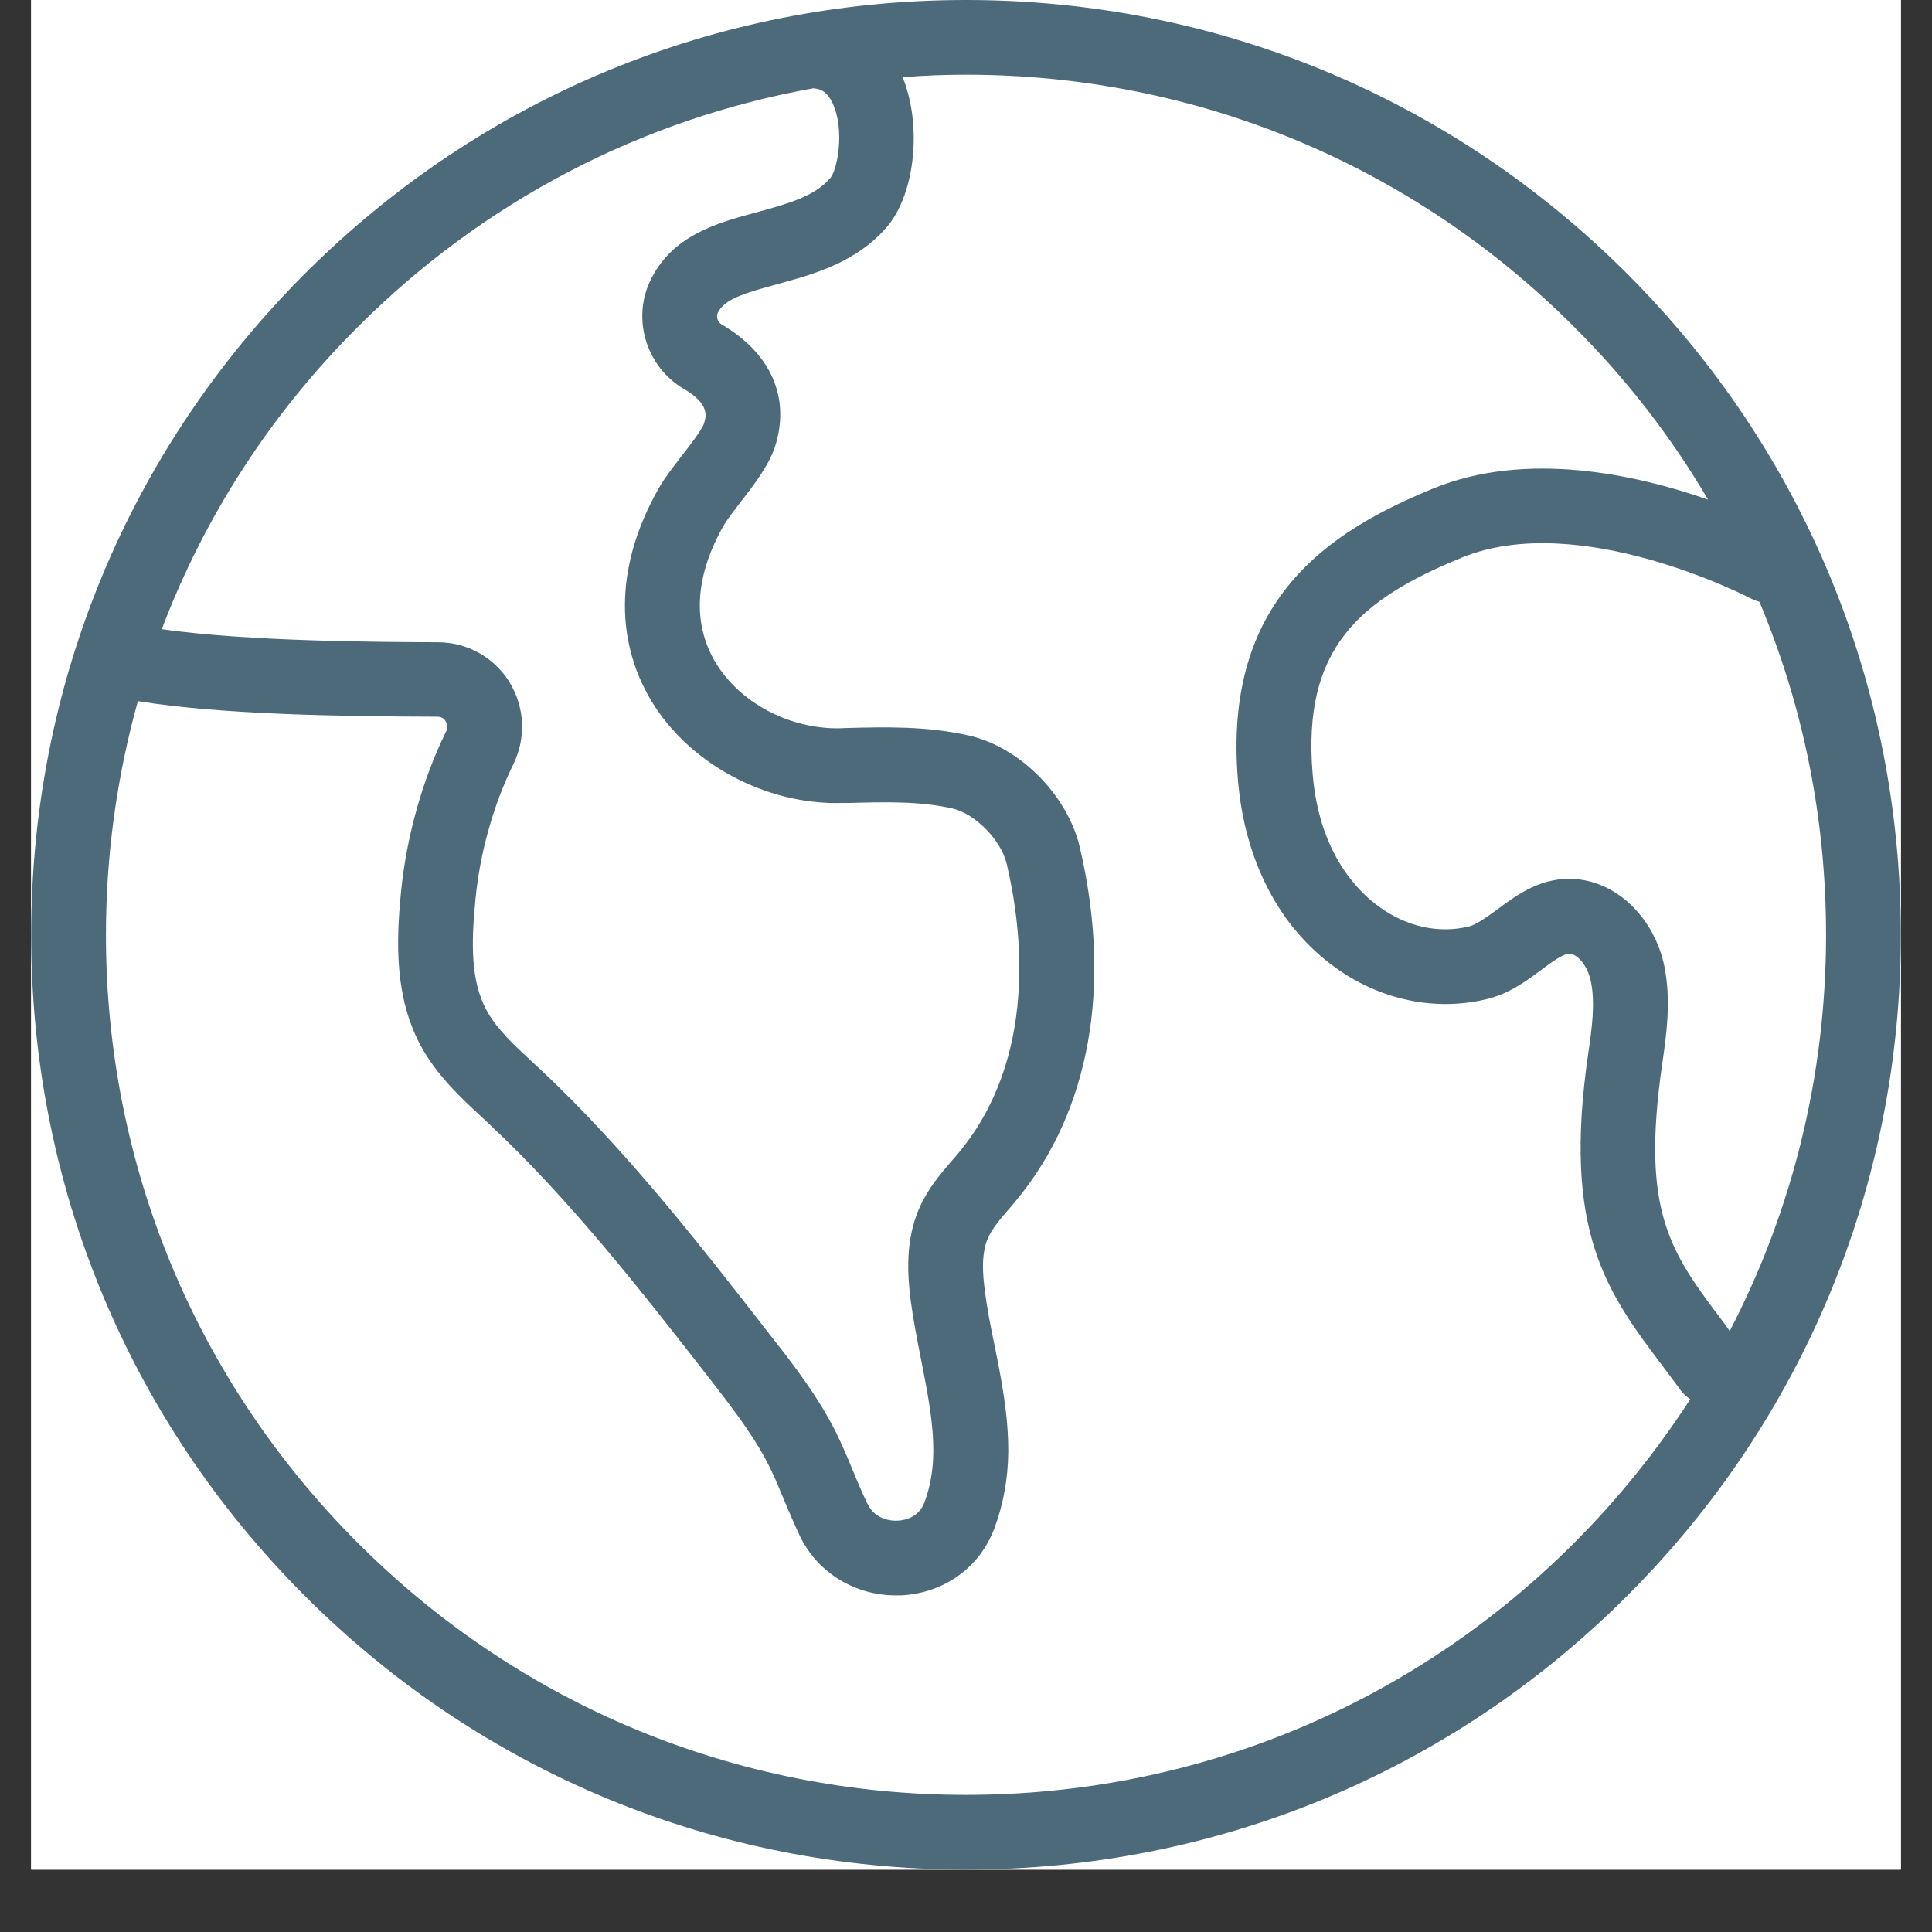 <?xml version="1.0" encoding="UTF-8"?>
<svg xmlns="http://www.w3.org/2000/svg" xmlns:xlink="http://www.w3.org/1999/xlink" width="40" zoomAndPan="magnify" viewBox="0 0 30 30" height="40" preserveAspectRatio="xMidYMid meet" version="1.0">
  <rect x="0" y="0" width="30" height="30" fill="#333333" stroke="none"/>
  <defs>
    <clipPath id="9d144e6699">
      <path d="M 0.484 0 L 29.516 0 L 29.516 29.031 L 0.484 29.031 Z M 0.484 0 " clip-rule="nonzero"></path>
    </clipPath>
  </defs>
  <g clip-path="url(#9d144e6699)">
    <path fill="#ffffff" d="M 0.484 0 L 29.516 0 L 29.516 29.031 L 0.484 29.031 Z M 0.484 0 " fill-opacity="1" fill-rule="nonzero"></path>
    <path fill="#ffffff" d="M 0.484 0 L 29.516 0 L 29.516 29.031 L 0.484 29.031 Z M 0.484 0 " fill-opacity="1" fill-rule="nonzero"></path>
    <path fill="#4d6a7a" d="M 25.266 4.25 C 22.523 1.508 18.879 0 15 0 C 11.121 0 7.477 1.508 4.734 4.25 C 1.992 6.992 0.484 10.637 0.484 14.516 C 0.484 18.395 1.992 22.039 4.734 24.781 C 7.477 27.523 11.121 29.031 15 29.031 C 18.879 29.031 22.523 27.523 25.266 24.781 C 28.008 22.039 29.516 18.395 29.516 14.516 C 29.516 10.637 28.008 6.992 25.266 4.25 Z M 26.859 20.668 C 26.828 20.625 26.797 20.582 26.77 20.543 C 25.934 19.438 25.477 18.828 25.812 16.512 C 25.875 16.078 25.953 15.539 25.844 15.004 C 25.691 14.27 25.137 13.715 24.488 13.652 C 23.949 13.602 23.559 13.891 23.246 14.125 C 23.082 14.242 22.93 14.355 22.809 14.387 C 22.336 14.5 21.844 14.391 21.418 14.082 C 21.074 13.836 20.484 13.238 20.383 12.02 C 20.219 10.07 21.105 9.312 22.695 8.66 C 24.52 7.91 27.141 9.27 27.188 9.293 C 27.23 9.316 27.277 9.332 27.32 9.344 C 28 10.961 28.355 12.711 28.355 14.516 C 28.355 16.691 27.836 18.789 26.859 20.668 Z M 5.559 5.074 C 7.512 3.121 9.965 1.848 12.629 1.371 C 12.75 1.379 12.848 1.43 12.93 1.605 C 13.121 2.02 13.004 2.629 12.895 2.762 C 12.652 3.051 12.219 3.168 11.762 3.293 C 11.133 3.461 10.422 3.656 10.09 4.375 C 9.812 4.977 10.047 5.707 10.625 6.043 C 11.02 6.273 10.965 6.465 10.934 6.57 C 10.902 6.672 10.691 6.945 10.574 7.094 C 10.445 7.262 10.324 7.418 10.238 7.566 C 9.574 8.723 9.527 9.895 10.109 10.875 C 10.695 11.855 11.887 12.5 13.07 12.469 L 13.16 12.469 C 13.738 12.453 14.281 12.438 14.793 12.555 C 15.145 12.637 15.547 13.047 15.633 13.418 C 15.879 14.461 16.105 16.426 14.891 17.895 C 14.855 17.938 14.82 17.98 14.781 18.023 C 14.609 18.223 14.414 18.449 14.281 18.746 C 14.055 19.25 14.09 19.785 14.141 20.195 C 14.184 20.512 14.246 20.824 14.305 21.125 C 14.402 21.621 14.496 22.086 14.492 22.547 C 14.492 22.816 14.445 23.09 14.355 23.328 C 14.266 23.57 14.035 23.609 13.938 23.613 C 13.859 23.617 13.594 23.609 13.469 23.348 C 13.391 23.188 13.316 23.012 13.246 22.84 C 13.184 22.688 13.117 22.531 13.047 22.379 C 12.762 21.758 12.34 21.215 11.965 20.738 C 10.863 19.32 9.727 17.859 8.379 16.594 L 8.277 16.5 C 7.984 16.23 7.711 15.977 7.551 15.68 C 7.316 15.238 7.312 14.676 7.383 13.965 C 7.453 13.238 7.664 12.492 7.973 11.863 C 8.172 11.453 8.148 10.98 7.91 10.59 C 7.668 10.203 7.254 9.973 6.797 9.973 C 5.867 9.969 3.859 9.961 2.512 9.77 C 3.172 8.027 4.199 6.43 5.559 5.074 Z M 24.441 23.961 C 21.922 26.48 18.566 27.871 15 27.871 C 11.434 27.871 8.078 26.48 5.559 23.961 C 3.035 21.438 1.645 18.082 1.645 14.516 C 1.645 13.273 1.816 12.055 2.141 10.887 C 3.41 11.094 5.262 11.125 6.793 11.129 C 6.863 11.129 6.902 11.168 6.922 11.203 C 6.941 11.234 6.961 11.289 6.93 11.352 C 6.562 12.098 6.312 12.988 6.227 13.852 C 6.148 14.645 6.133 15.484 6.527 16.227 C 6.777 16.691 7.152 17.043 7.484 17.348 L 7.582 17.441 C 8.867 18.641 9.977 20.07 11.051 21.449 C 11.398 21.898 11.762 22.367 11.992 22.867 C 12.055 22.996 12.109 23.137 12.172 23.285 C 12.25 23.469 12.332 23.664 12.422 23.855 C 12.695 24.418 13.273 24.773 13.91 24.773 C 13.938 24.773 13.965 24.773 13.992 24.773 C 14.66 24.738 15.215 24.34 15.441 23.73 C 15.578 23.367 15.652 22.961 15.656 22.551 C 15.66 21.977 15.551 21.426 15.445 20.898 C 15.383 20.602 15.328 20.324 15.293 20.043 C 15.258 19.785 15.234 19.457 15.344 19.219 C 15.406 19.078 15.531 18.93 15.664 18.777 C 15.703 18.73 15.746 18.684 15.785 18.633 C 16.922 17.258 17.273 15.312 16.766 13.152 C 16.574 12.344 15.836 11.602 15.047 11.422 C 14.398 11.273 13.754 11.289 13.133 11.305 L 13.043 11.309 C 12.262 11.324 11.484 10.914 11.105 10.277 C 10.746 9.668 10.793 8.93 11.246 8.145 C 11.293 8.066 11.395 7.934 11.492 7.805 C 11.723 7.512 11.957 7.203 12.047 6.895 C 12.266 6.152 11.957 5.477 11.207 5.039 C 11.145 5.004 11.117 4.918 11.145 4.859 C 11.242 4.648 11.559 4.551 12.066 4.414 C 12.617 4.262 13.309 4.078 13.785 3.508 C 14.215 2.988 14.316 1.934 14.016 1.199 C 14.344 1.172 14.672 1.16 15 1.16 C 18.566 1.16 21.922 2.551 24.441 5.074 C 25.258 5.887 25.953 6.789 26.523 7.758 C 25.402 7.367 23.699 6.992 22.254 7.586 C 20.625 8.254 18.988 9.316 19.223 12.117 C 19.328 13.363 19.863 14.398 20.734 15.023 C 21.43 15.527 22.285 15.707 23.078 15.516 C 23.43 15.434 23.699 15.234 23.934 15.059 C 24.098 14.938 24.281 14.801 24.379 14.809 C 24.512 14.824 24.66 15.02 24.703 15.238 C 24.773 15.578 24.719 15.969 24.664 16.344 C 24.254 19.141 24.953 20.066 25.84 21.242 C 25.922 21.355 26.012 21.469 26.098 21.59 C 26.141 21.645 26.191 21.691 26.246 21.727 C 25.73 22.523 25.129 23.273 24.441 23.961 Z M 24.441 23.961 " fill-opacity="1" fill-rule="nonzero"></path>
  </g>
</svg>
